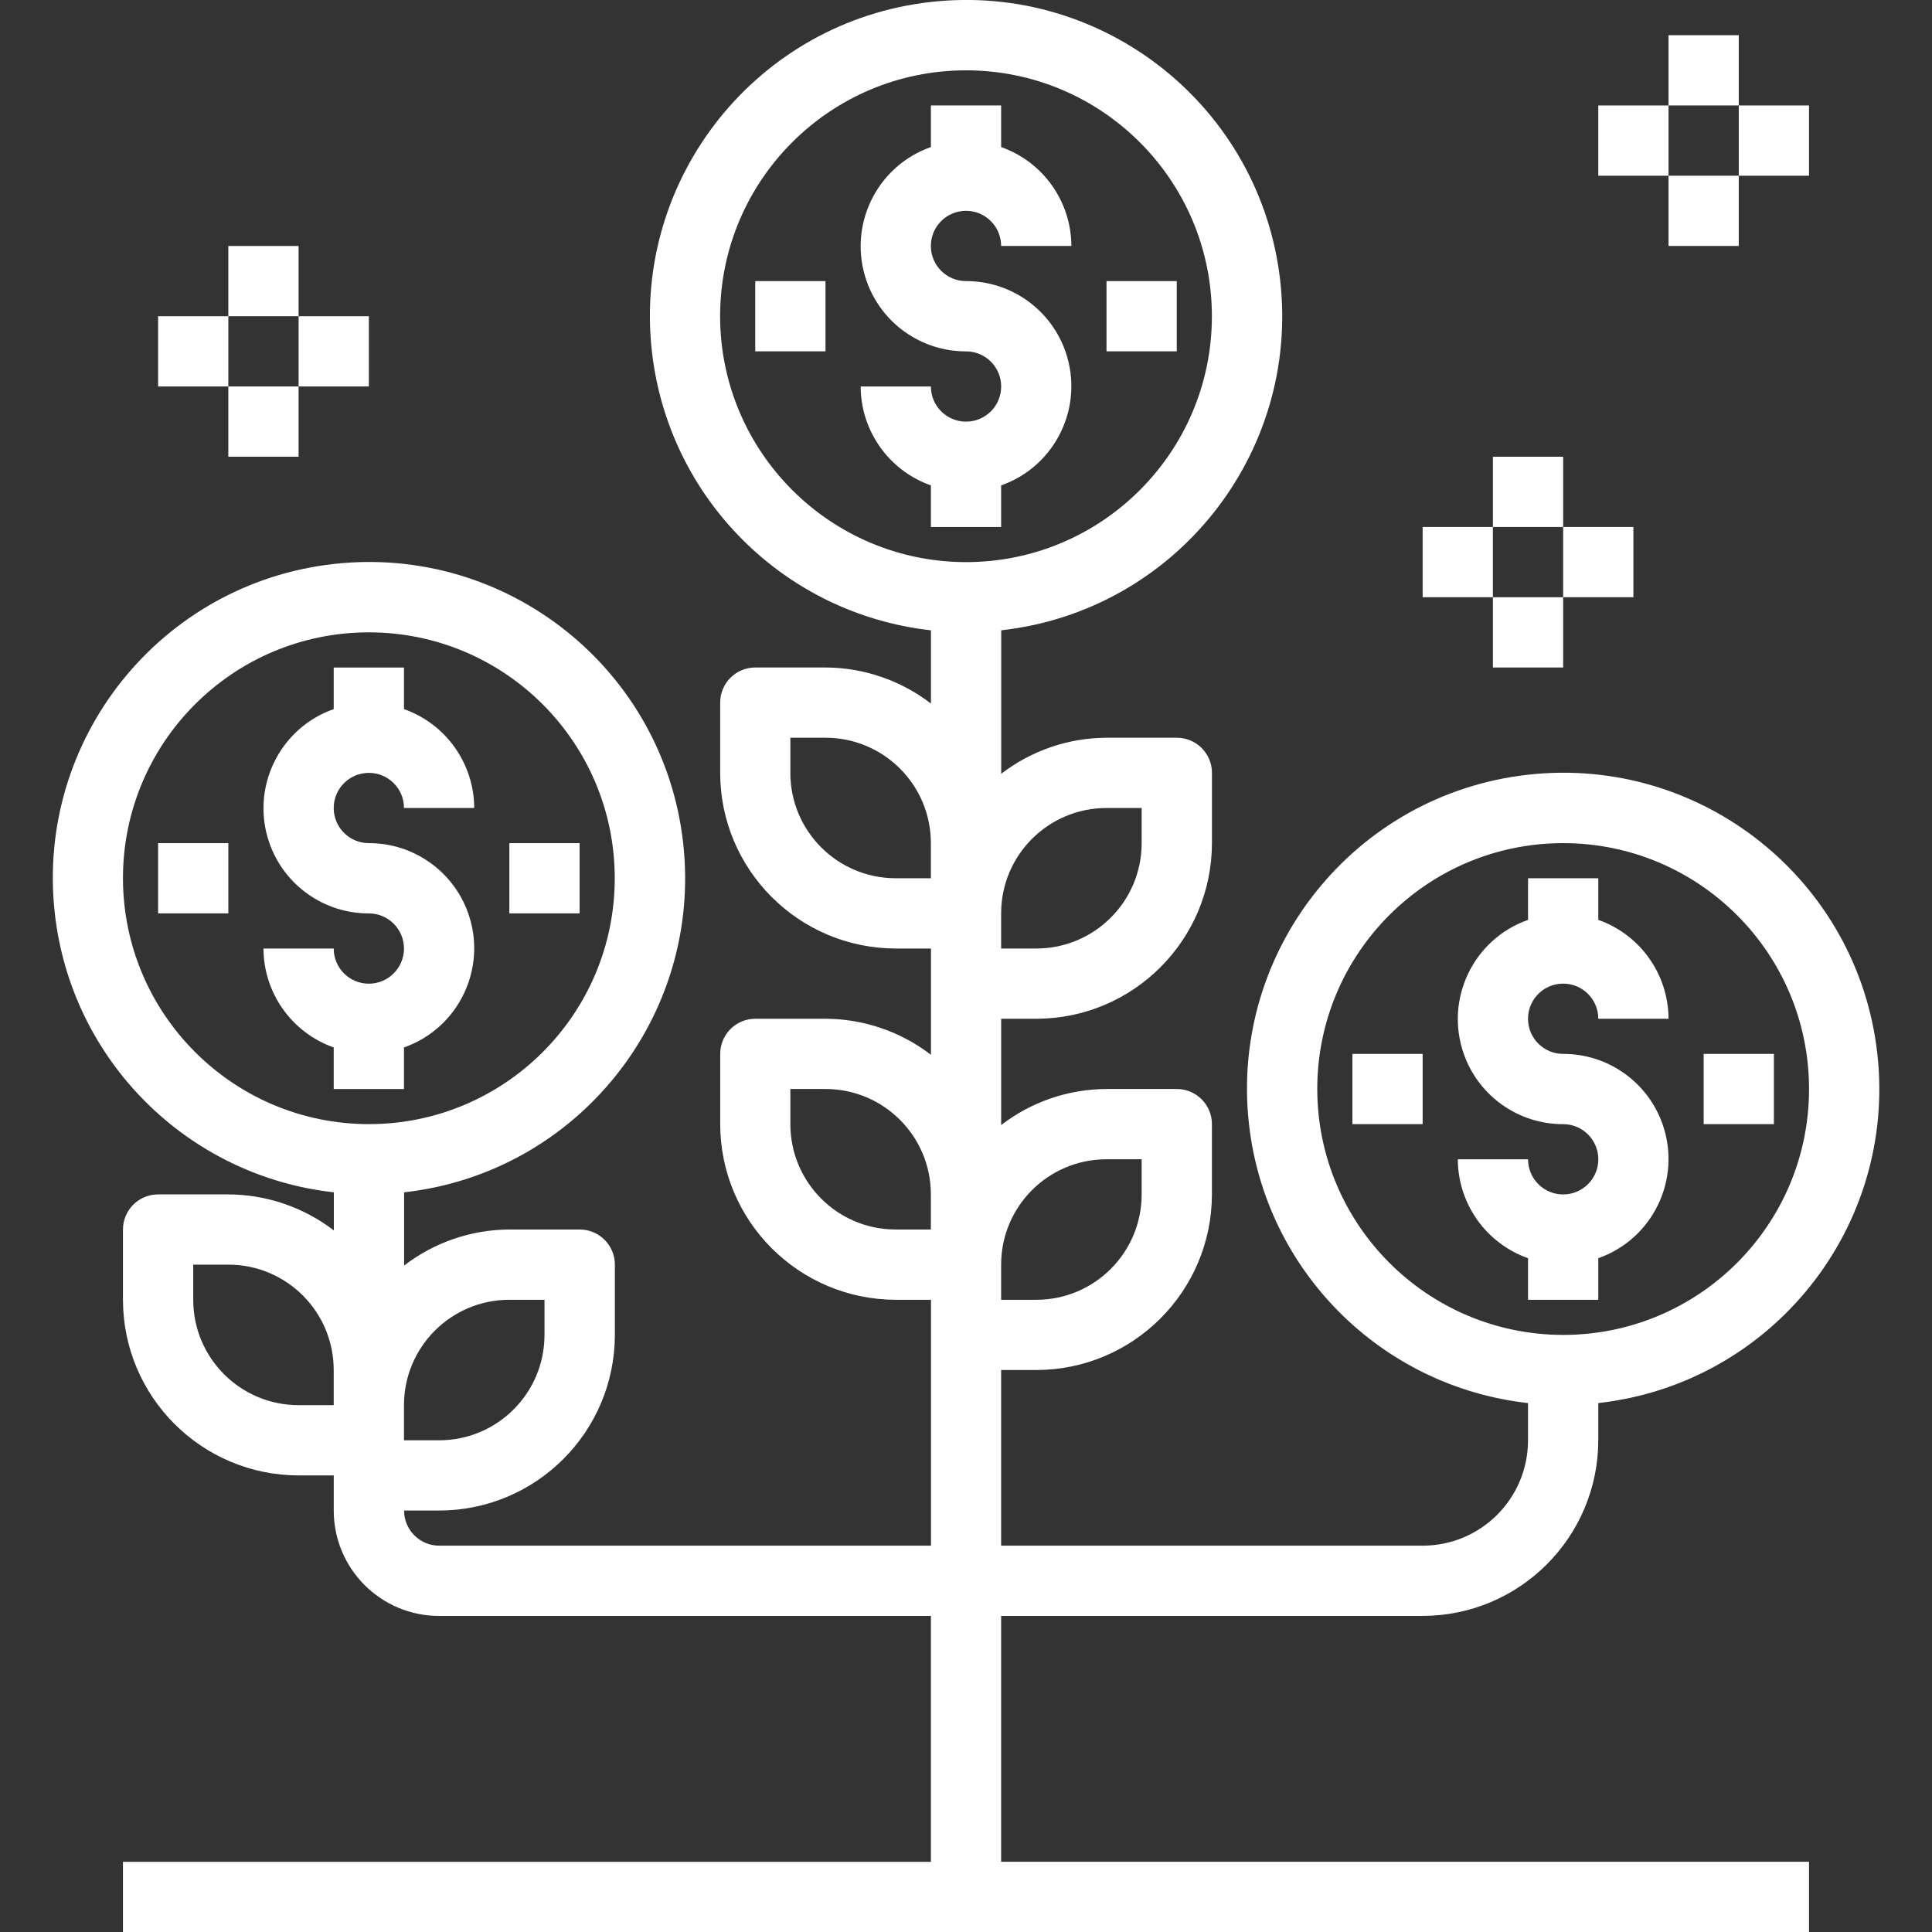 <?xml version="1.0" encoding="utf-8"?>
<!-- Generator: Adobe Illustrator 18.0.0, SVG Export Plug-In . SVG Version: 6.00 Build 0)  -->
<!DOCTYPE svg PUBLIC "-//W3C//DTD SVG 1.1//EN" "http://www.w3.org/Graphics/SVG/1.1/DTD/svg11.dtd">
<svg version="1.1" id="Layer_1" xmlns="http://www.w3.org/2000/svg" xmlns:xlink="http://www.w3.org/1999/xlink" x="0px" y="0px"
	 viewBox="0 0 56.69 56.69" enable-background="new 0 0 56.69 56.69" xml:space="preserve">
<rect x="0" y="0" width="56.69" height="56.69" fill="#333333" stroke="none"/>
<g>
	<path fill="#FFFFFF" d="M11.854,31.955v-1.22c1.607-0.566,2.451-2.328,1.885-3.935c-0.435-1.236-1.605-2.063-2.916-2.06
		c-0.569,0-1.031-0.461-1.031-1.031c0-0.569,0.461-1.031,1.031-1.031s1.031,0.461,1.031,1.031h2.061
		c-0.005-1.306-0.83-2.467-2.061-2.902v-1.22H9.792v1.22c-1.607,0.566-2.451,2.328-1.885,3.935c0.435,1.236,1.605,2.063,2.916,2.06
		c0.569,0,1.031,0.461,1.031,1.031c0,0.569-0.461,1.031-1.031,1.031s-1.031-0.461-1.031-1.031H7.731
		c0.005,1.306,0.83,2.467,2.061,2.902v1.22H11.854z"/>
	<rect x="14.946" y="24.74" fill="#FFFFFF" width="2.061" height="2.061"/>
	<rect x="4.639" y="24.74" fill="#FFFFFF" width="2.061" height="2.061"/>
	<path fill="#FFFFFF" d="M29.376,15.463v-1.22c1.607-0.566,2.451-2.328,1.885-3.935c-0.435-1.236-1.605-2.063-2.916-2.06
		c-0.569,0-1.031-0.461-1.031-1.031s0.461-1.031,1.031-1.031c0.569,0,1.031,0.461,1.031,1.031h2.061
		c-0.005-1.306-0.83-2.467-2.061-2.902v-1.22h-2.061v1.22c-1.607,0.566-2.451,2.328-1.885,3.935c0.435,1.236,1.605,2.063,2.916,2.06
		c0.569,0,1.031,0.461,1.031,1.031s-0.461,1.031-1.031,1.031c-0.569,0-1.031-0.461-1.031-1.031h-2.061
		c0.005,1.306,0.83,2.467,2.061,2.902v1.22H29.376z"/>
	<rect x="32.468" y="8.248" fill="#FFFFFF" width="2.061" height="2.061"/>
	<rect x="22.161" y="8.248" fill="#FFFFFF" width="2.061" height="2.061"/>
	<path fill="#FFFFFF" d="M46.898,38.139v-1.22c1.607-0.566,2.451-2.328,1.885-3.935c-0.435-1.236-1.605-2.063-2.916-2.06
		c-0.569,0-1.031-0.461-1.031-1.031c0-0.569,0.461-1.031,1.031-1.031s1.031,0.461,1.031,1.031h2.061
		c-0.005-1.306-0.83-2.467-2.061-2.902v-1.22h-2.061v1.22c-1.607,0.566-2.451,2.328-1.885,3.935c0.435,1.236,1.605,2.063,2.916,2.06
		c0.569,0,1.031,0.461,1.031,1.031c0,0.569-0.461,1.031-1.031,1.031s-1.031-0.461-1.031-1.031h-2.061
		c0.005,1.306,0.83,2.467,2.061,2.902v1.22H46.898z"/>
	<rect x="49.99" y="30.924" fill="#FFFFFF" width="2.061" height="2.061"/>
	<rect x="39.683" y="30.924" fill="#FFFFFF" width="2.061" height="2.061"/>
	<path fill="#FFFFFF" d="M29.376,47.415h12.368c2.845-0.003,5.15-2.309,5.154-5.154V41.17c5.091-0.569,8.757-5.158,8.188-10.25
		c-0.569-5.091-5.158-8.757-10.25-8.188c-5.091,0.569-8.757,5.158-8.188,10.25c0.482,4.307,3.881,7.707,8.188,8.188v1.092
		c0,1.708-1.384,3.092-3.092,3.092H29.376V40.2h1.031c2.845-0.003,5.15-2.309,5.154-5.154v-2.061c0-0.569-0.461-1.031-1.031-1.031
		h-2.061c-1.119,0.004-2.205,0.375-3.092,1.058v-3.119h1.031c2.845-0.003,5.15-2.309,5.154-5.154v-2.061
		c0-0.569-0.461-1.031-1.031-1.031h-2.061c-1.119,0.004-2.205,0.375-3.092,1.058v-4.21c5.091-0.569,8.757-5.158,8.188-10.25
		s-5.158-8.757-10.25-8.188s-8.757,5.158-8.188,10.25c0.482,4.307,3.881,7.707,8.188,8.188v2.149
		c-0.887-0.682-1.973-1.054-3.092-1.058h-2.061c-0.569,0-1.031,0.461-1.031,1.031v2.061c0.003,2.845,2.309,5.15,5.154,5.154h1.031
		v3.119c-0.887-0.682-1.973-1.054-3.092-1.058h-2.061c-0.569,0-1.031,0.461-1.031,1.031v2.061c0.003,2.845,2.309,5.15,5.154,5.154
		h1.031v7.215h-14.43c-0.569,0-1.031-0.461-1.031-1.031h1.031c2.845-0.003,5.15-2.309,5.154-5.154v-2.061
		c0-0.569-0.461-1.031-1.031-1.031h-2.061c-1.119,0.004-2.205,0.375-3.092,1.058v-2.149c5.091-0.569,8.757-5.158,8.188-10.25
		c-0.569-5.091-5.158-8.757-10.25-8.188c-5.091,0.569-8.757,5.158-8.188,10.25c0.482,4.307,3.881,7.707,8.188,8.188v1.118
		C8.906,35.422,7.819,35.05,6.7,35.047H4.639c-0.569,0-1.031,0.461-1.031,1.031v2.061c0.003,2.845,2.309,5.15,5.154,5.154h1.031
		v1.031c0,1.708,1.384,3.092,3.092,3.092h14.43v7.215H3.608v2.061h49.474V54.63H29.376V47.415z M38.652,31.955
		c0-3.985,3.23-7.215,7.215-7.215s7.215,3.23,7.215,7.215s-3.23,7.215-7.215,7.215C41.884,39.165,38.657,35.937,38.652,31.955z
		 M14.946,38.139h1.031v1.031c0,1.708-1.384,3.092-3.092,3.092h-1.031v-1.031C11.854,39.523,13.238,38.139,14.946,38.139z
		 M3.608,25.77c0-3.985,3.23-7.215,7.215-7.215s7.215,3.23,7.215,7.215s-3.23,7.215-7.215,7.215
		C6.84,32.981,3.613,29.753,3.608,25.77z M8.762,41.231c-1.708,0-3.092-1.384-3.092-3.092v-1.031H6.7
		c1.708,0,3.092,1.384,3.092,3.092v1.031H8.762z M32.468,34.016h1.031v1.031c0,1.708-1.384,3.092-3.092,3.092h-1.031v-1.031
		C29.376,35.4,30.76,34.016,32.468,34.016z M32.468,23.709h1.031v1.031c0,1.708-1.384,3.092-3.092,3.092h-1.031v-1.031
		C29.376,25.093,30.76,23.709,32.468,23.709z M21.13,9.279c0-3.985,3.23-7.215,7.215-7.215s7.215,3.23,7.215,7.215
		s-3.23,7.215-7.215,7.215C24.362,16.489,21.135,13.262,21.13,9.279z M23.191,22.678v-1.031h1.031c1.708,0,3.092,1.384,3.092,3.092
		v1.031h-1.031C24.576,25.77,23.191,24.386,23.191,22.678L23.191,22.678z M23.191,32.985v-1.031h1.031
		c1.708,0,3.092,1.384,3.092,3.092v1.031h-1.031C24.576,36.077,23.191,34.693,23.191,32.985z"/>
	<rect x="48.959" y="1.033" fill="#FFFFFF" width="2.061" height="2.061"/>
	<rect x="51.02" y="3.095" fill="#FFFFFF" width="2.061" height="2.061"/>
	<rect x="48.959" y="5.156" fill="#FFFFFF" width="2.061" height="2.061"/>
	<rect x="46.898" y="3.095" fill="#FFFFFF" width="2.061" height="2.061"/>
	<rect x="43.806" y="13.402" fill="#FFFFFF" width="2.061" height="2.061"/>
	<rect x="45.867" y="15.463" fill="#FFFFFF" width="2.061" height="2.061"/>
	<rect x="43.806" y="17.525" fill="#FFFFFF" width="2.061" height="2.061"/>
	<rect x="41.744" y="15.463" fill="#FFFFFF" width="2.061" height="2.061"/>
	<rect x="6.7" y="7.218" fill="#FFFFFF" width="2.061" height="2.061"/>
	<rect x="8.762" y="9.279" fill="#FFFFFF" width="2.061" height="2.061"/>
	<rect x="6.7" y="11.34" fill="#FFFFFF" width="2.061" height="2.061"/>
	<rect x="4.639" y="9.279" fill="#FFFFFF" width="2.061" height="2.061"/>
</g>
</svg>
